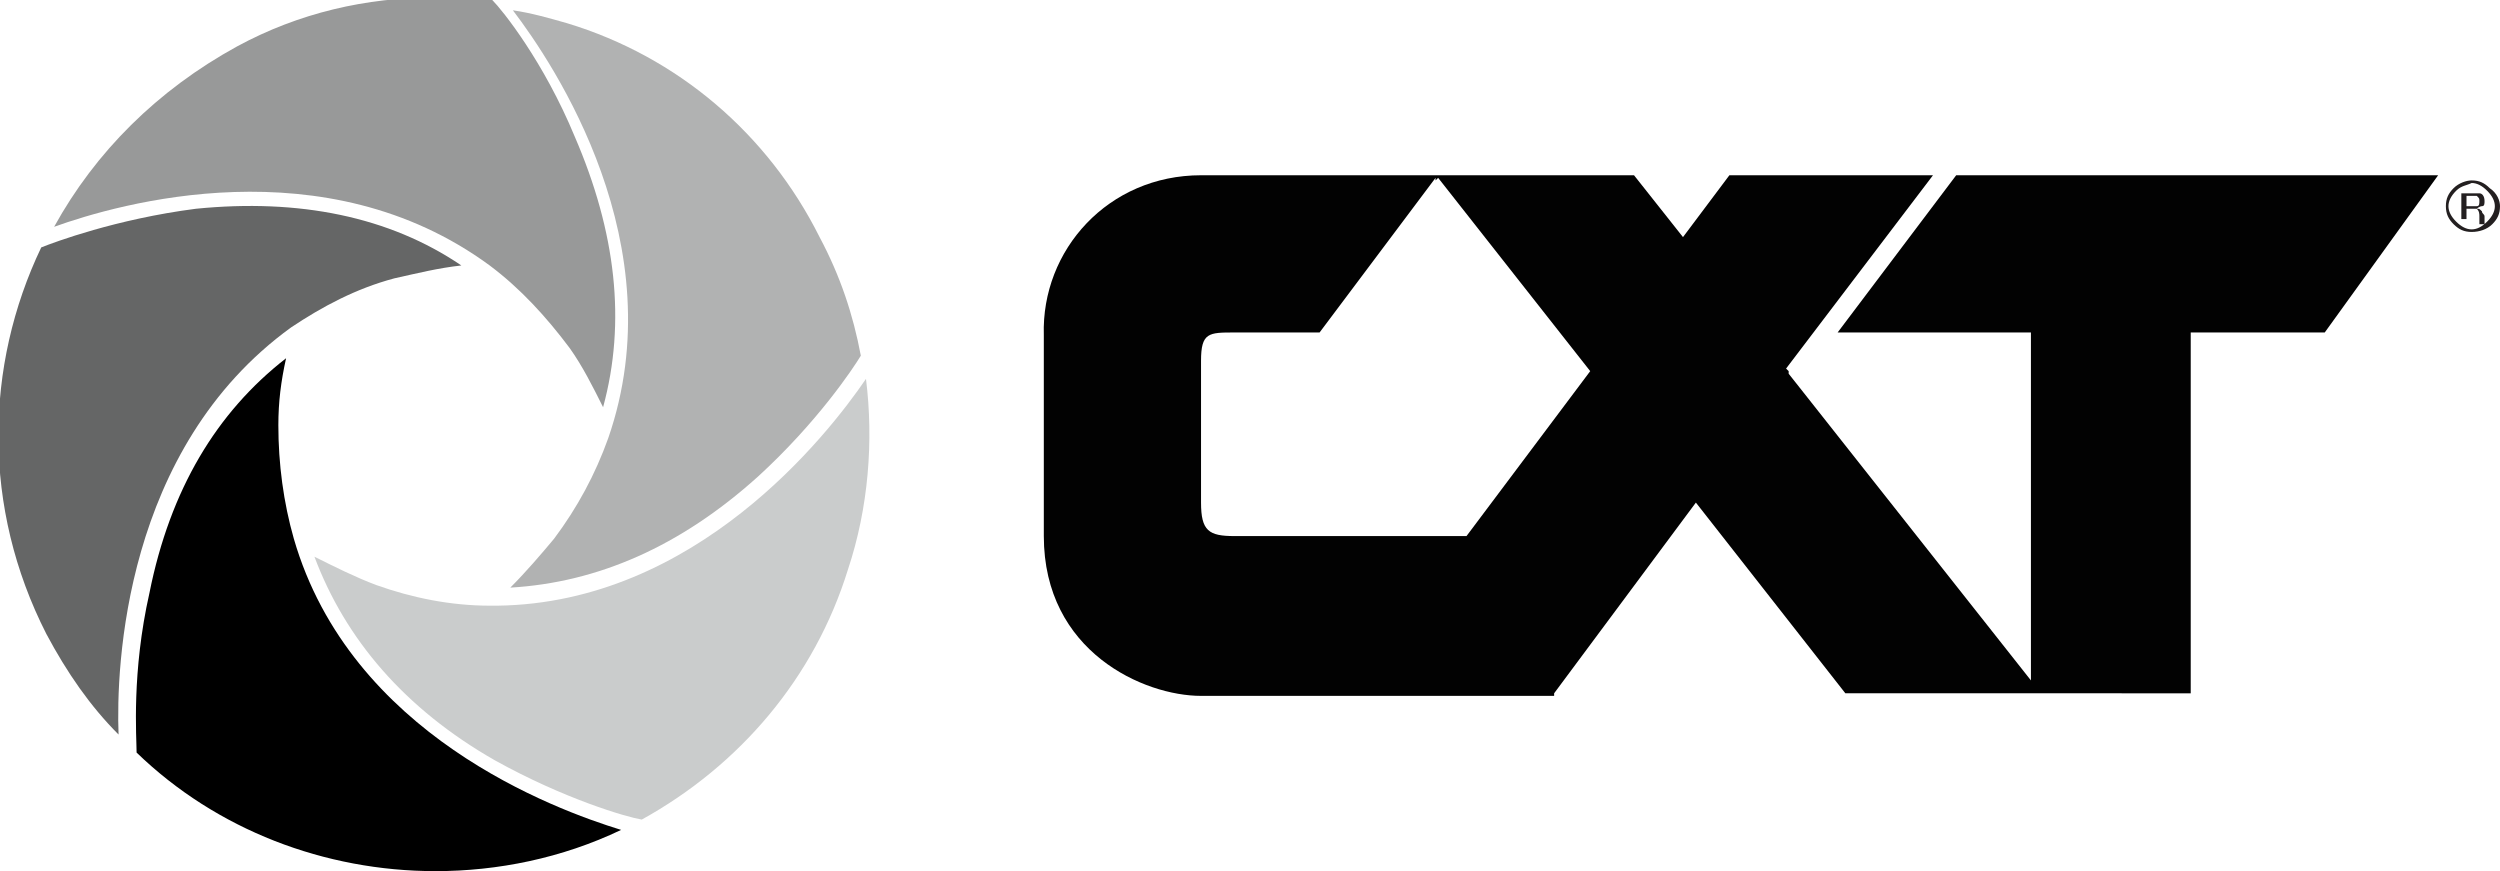 <svg xmlns="http://www.w3.org/2000/svg" xml:space="preserve" style="enable-background:new 0 0 97 33.8" viewBox="0 0 97 33.8"><style>.st4{fill:#f59fb5}.st4,.st7{display:inline}.st9{fill:#c12832}</style><g id="Layer_2"><path d="M2.1 8.8c1.6-2.9 4-5.3 7.1-7 2.4-1.3 5-1.9 7.7-1.9.7 0 1.5 0 2.2.1.4.4 2 2.4 3.2 5.3 1.6 3.7 2 7.2 1.1 10.5-.4-.8-.8-1.6-1.3-2.3-.9-1.2-1.9-2.3-3.1-3.2C12.6 5.6 4.6 7.9 2.1 8.8z" style="fill:#989999"/><path d="M4.6 28.5c-1.1-1.1-2-2.4-2.8-3.9-2.5-4.9-2.4-10.4-.2-15 .5-.2 2.9-1.1 6-1.5 4-.4 7.5.3 10.3 2.2-.9.1-1.7.3-2.6.5-1.5.4-2.8 1.1-4 1.9-6.5 4.7-6.8 13.2-6.7 15.8z" style="fill:#656666"/><path d="M24.1 32.2c-2.3 1.1-4.8 1.6-7.2 1.6-4.3 0-8.5-1.6-11.6-4.6 0-.6-.2-3.1.5-6.2.8-4 2.6-7 5.3-9.1-.2.9-.3 1.7-.3 2.6 0 1.5.2 3 .6 4.4 2.2 7.6 10.1 10.5 12.7 11.3z"/><path d="M31.8 9.2c.8 1.5 1.3 3 1.6 4.6-.3.5-1.7 2.6-4 4.7-3 2.7-6.2 4.1-9.6 4.3.6-.6 1.2-1.3 1.7-1.9.9-1.2 1.6-2.5 2.1-3.9C26.2 9.5 21.5 2.5 19.9.4c.7.1 1.4.3 2.1.5 4.3 1.3 7.8 4.3 9.8 8.3z" style="fill:#b1b2b2"/><path d="M33.6 14.7c.3 2.4.1 5-.7 7.4-1.3 4.2-4.2 7.6-8 9.7-.6-.1-3-.8-5.7-2.3-3.5-2-5.8-4.7-7-7.9.8.4 1.6.8 2.4 1.1 1.4.5 2.9.8 4.4.8h.3c7.7-.1 12.8-6.6 14.3-8.8z" style="fill:#cacccc"/><path d="m55.7 7-4.5 6h-3.3c-1 0-1.3 0-1.3 1.1v5.5c0 1.1.3 1.3 1.3 1.3h9l4.8-6.5-5.9-7.5-.1.1z" style="fill:none"/><path d="m75.9 6.8-4.6 6.1h7.5v13.5l-9.4-11.9v-.1l-.1-.1L75 6.8h-7.9l-1.8 2.4-1.9-2.4H46.6c-3.6 0-6.2 2.9-6.1 6.2v7.8c0 4.5 3.9 6.2 6.1 6.2h13.7v-.1l5.5-7.4 5.8 7.4H85v-14h5.2l4.4-6.1H75.9zm-19 14h-9c-1 0-1.3-.2-1.3-1.3V14c0-1.1.3-1.1 1.3-1.1h3.3l4.5-6V7l.1-.1 5.9 7.5-4.8 6.4z" style="fill:#020202"/><path d="M96.7 8.7c-.2.2-.5.3-.8.3-.3 0-.5-.1-.7-.3-.2-.2-.3-.4-.3-.7 0-.3.1-.5.3-.7.2-.2.5-.3.7-.3.3 0 .5.1.7.3.3.2.4.5.4.7 0 .3-.1.5-.3.7zm-1.4-1.3c-.2.2-.3.4-.3.6 0 .2.1.4.3.6.2.2.4.3.6.3.2 0 .4-.1.6-.3.2-.2.3-.4.3-.6 0-.2-.1-.4-.3-.6-.2-.2-.4-.3-.6-.3-.2.1-.4.1-.6.3zm.6.1h.3c.1 0 .2.1.2.3 0 .1 0 .2-.1.2 0 0-.1 0-.2.1.1 0 .1 0 .2.1 0 .1.1.1.1.2V8.7h-.2v-.3c0-.1 0-.2-.1-.3h-.4v.4h-.2v-1h.4zm.2.1h-.4V8h.4c.1 0 .1-.1.1-.2s0-.1-.1-.2z" style="fill:#231f20"/></g></svg>
